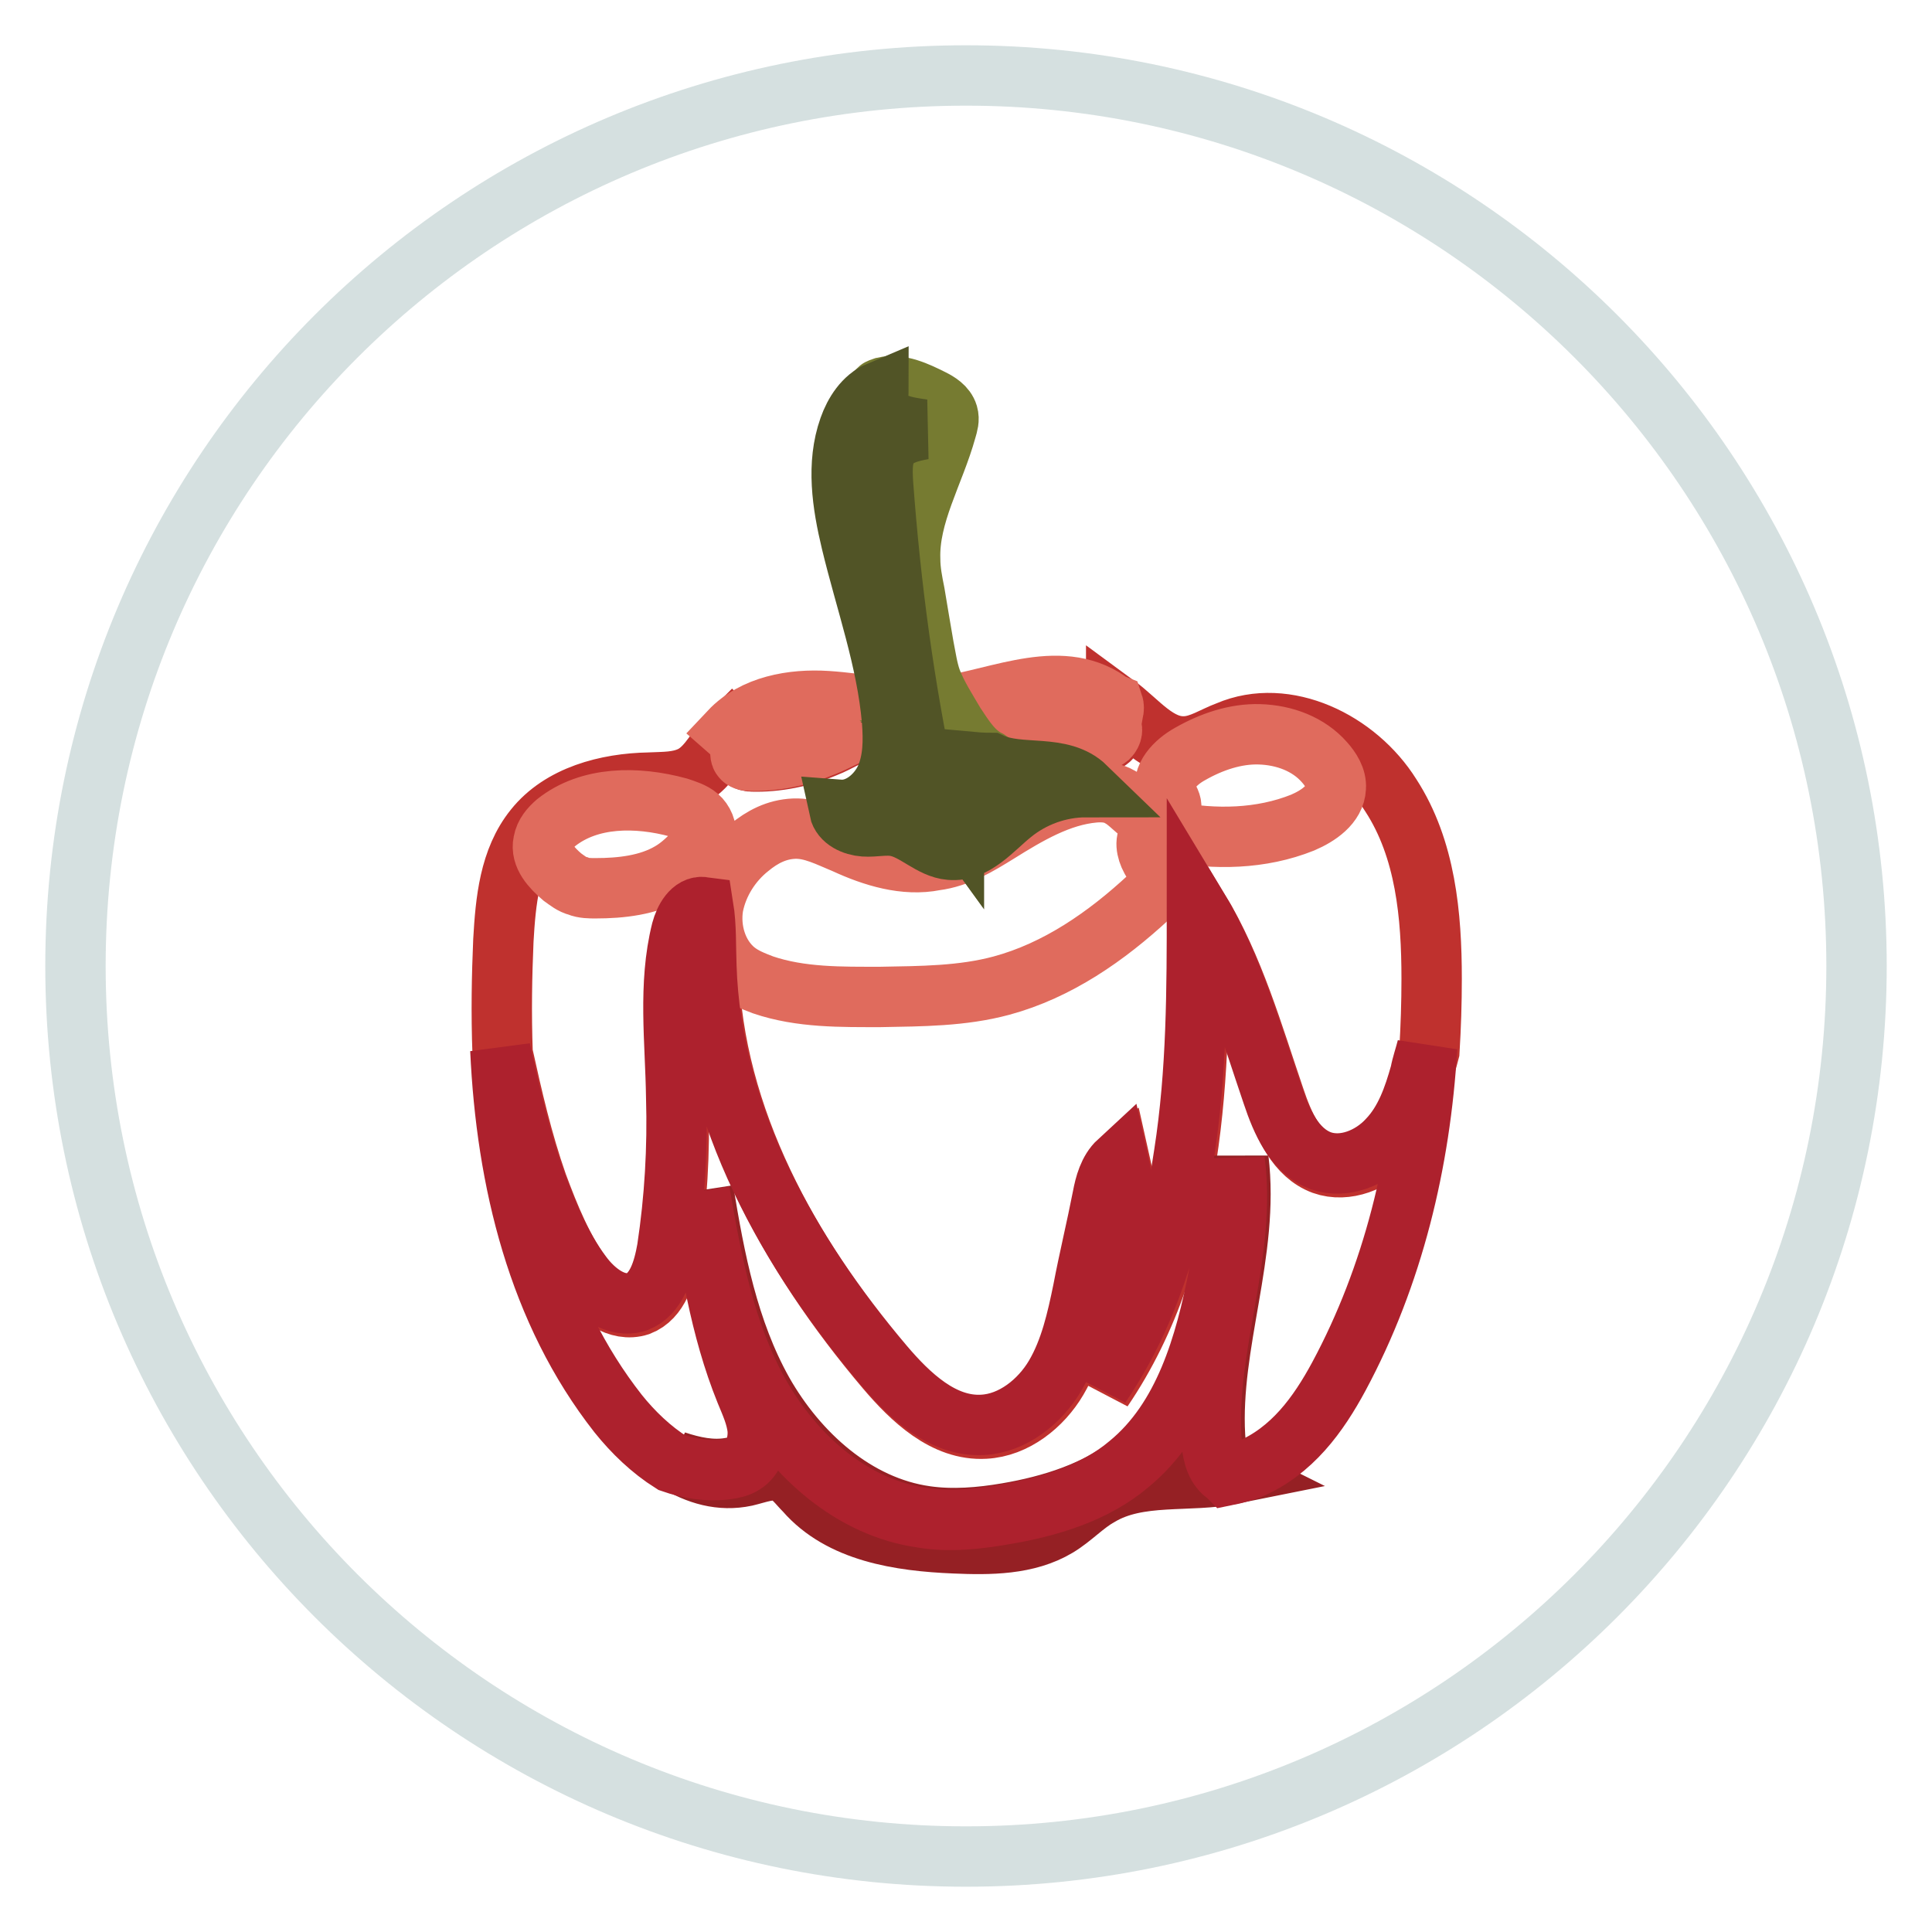 <?xml version="1.0" encoding="utf-8"?>
<!-- Svg Vector Icons : http://www.onlinewebfonts.com/icon -->
<!DOCTYPE svg PUBLIC "-//W3C//DTD SVG 1.1//EN" "http://www.w3.org/Graphics/SVG/1.1/DTD/svg11.dtd">
<svg version="1.1" xmlns="http://www.w3.org/2000/svg" xmlns:xlink="http://www.w3.org/1999/xlink" x="0px" y="0px" viewBox="0 0 256 256" enable-background="new 0 0 256 256" xml:space="preserve">
<g> <path stroke-width="8" fill-opacity="0" stroke="#d5e0e0"  d="M10,128c0,65.2,52.8,118,118,118c65.2,0,118-52.8,118-118l0,0c0-65.2-52.8-118-118-118 C62.8,10,10,62.8,10,128L10,128z"/> <path stroke-width="8" fill-opacity="0" stroke="#bf312e"  d="M66.7,124.6c0.3-5.2,0.8-10.7,4.1-14.8c3.5-4.4,9.6-6,15.2-6.1c2-0.1,3.9,0,5.7-0.9c2.3-1.2,3.4-4,5.3-5.9 c0.7,0.7,1.3,1.6,1.4,2.7c0,0.3,0,0.7,0.2,0.9c0.2,0.3,0.7,0.4,1,0.4c3.3,0.1,6.7-0.6,9.8-1.9c1.8-0.7,3.3-1.8,5.2-2.3 c2-0.7,4.3-0.7,6.4-0.8c4.9-0.2,10-0.4,14.7,1.1c1.4,0.5,2.7,1,4,1.4c2,0.5,3.9,0.5,5.9,0.1c0.6-0.1,1.2-0.2,1.6-0.7 c0.5-0.4,0.6-1.1,0.2-1.6c0.2-0.5,0.3-1.3,0.4-1.8c0.1-0.4,0.1-0.7,0.1-1c3,2.2,5.5,5.7,9.2,5.5c2-0.1,3.7-1.3,5.6-2 c7.7-3.3,17.1,1.3,21.6,8.5c4.6,7.1,5.4,15.9,5.4,24.3c0,3.2-0.1,6.3-0.3,9.6c-0.3,1.2-0.7,2.3-0.9,3.4c-0.9,3.2-2,6.4-4.3,8.8 c-2.2,2.4-5.8,3.9-8.9,2.8c-3.5-1.3-5.2-5.2-6.4-8.8c-2.9-8.5-5.4-17.3-10-24.9c0,11,0,21.9-1.7,32.8c-1.6,10.9-4.9,21.6-11.1,30.7 c3.6-9.4,4.6-19.9,2.4-29.7c-1.3,1.2-1.8,3.1-2.1,4.7c-0.8,4.1-1.8,8.2-2.6,12.4c-0.8,3.9-1.7,7.9-3.7,11.3c-2,3.4-5.6,6.3-9.6,6.5 c-5.3,0.3-9.7-3.9-13.1-7.9c-12.7-15-22.9-33.2-23.5-52.9c-0.1-2.6,0-5.3-0.4-7.8c-1.5-0.2-2.5,1.6-2.9,3.1 c-1.8,7.2-0.8,14.7-0.7,22.1c0.2,6.7-0.2,13.5-1.2,20.1c-0.5,2.8-1.4,6-4,7c-2.8,0.9-5.6-1.3-7.3-3.6c-2.8-3.7-4.6-8.2-6.2-12.5 c-2-5.7-3.3-11.4-4.6-17.3C66.4,134.1,66.5,129.3,66.7,124.6L66.7,124.6z"/> <path stroke-width="8" fill-opacity="0" stroke="#e06b5d"  d="M132.2,110.4c4-2.5,8.2-5,12.8-5.4c1.2-0.1,2.4,0,3.4,0.6c1.3,0.7,2.2,2,3.5,2.6s3.4,0.1,3.3-1.3 c0-0.7-0.5-1.2-0.7-1.9c-0.7-2,1.2-4,3.2-5.1c2.8-1.6,6-2.7,9.2-2.6c3.3,0.1,6.5,1.3,8.6,3.7c0.8,0.9,1.6,2.1,1.5,3.4 c-0.1,2.2-2.3,3.7-4.4,4.6c-5.5,2.2-11.6,2.3-17.4,1.2c-0.9-0.2-2-0.4-2.7,0.3c-0.9,0.7-0.6,2.2,0,3.3c0.6,1,1.3,2.2,1,3.3 c-0.2,0.7-0.7,1.2-1.2,1.7c-5.7,5.3-12.2,9.8-19.6,11.8c-5.2,1.4-10.6,1.4-16,1.5c-5.2,0-10.6,0.1-15.6-1.6c-1.3-0.5-2.6-1-3.7-1.9 c-2.4-2-3.4-5.4-2.9-8.5c0.6-3.1,2.4-5.9,4.8-7.8c1.7-1.4,3.6-2.4,5.9-2.5c2.4-0.1,4.6,1.1,6.8,2c3.7,1.7,7.9,3,11.9,2.2 C127,113.6,129.6,112,132.2,110.4L132.2,110.4z M72,111.6c-0.4,1.8,1.1,3.4,2.5,4.6c0.7,0.5,1.3,1,2.1,1.2c0.7,0.3,1.6,0.3,2.3,0.3 c3.4,0,7-0.4,9.9-2.1c1.4-0.8,2.6-2,3.7-3.2c0.5-0.5,0.9-1,1-1.6c0.2-0.9-0.3-2-1-2.6s-1.7-0.9-2.6-1.2c-5.5-1.5-11.8-1.5-16.2,2 C72.9,109.7,72.2,110.5,72,111.6z M147.5,94.3c-0.1,0.6-0.2,1.3-0.4,1.8c0.4,0.4,0.3,1.1-0.2,1.6c-0.5,0.4-1,0.6-1.6,0.7 c-2,0.3-4,0.4-5.9-0.1c-1.4-0.4-2.7-0.9-4-1.4c-4.7-1.5-9.8-1.3-14.7-1.1c-2.1,0.1-4.4,0.2-6.4,0.8c-1.8,0.6-3.4,1.6-5.2,2.3 c-3.1,1.3-6.4,2-9.8,1.9c-0.4,0-0.8-0.1-1-0.4c-0.2-0.2-0.2-0.6-0.2-0.8c0-1-0.6-2-1.4-2.7c3.2-3.4,8.3-4.3,12.9-4 c4.6,0.3,9.3,1.4,13.9,0.9c7.7-0.7,16-5.3,22.7-1.3c0.5,0.3,0.8,0.6,1.3,0.8C147.6,93.6,147.6,94,147.5,94.3L147.5,94.3z"/> <path stroke-width="8" fill-opacity="0" stroke="#767b31"  d="M118.2,55.8c1.2,0.7,2.6,0.9,4,1c-1.6,0.3-3.3,0.7-4.3,1.9c-1.2,1.4-1.1,3.4-1,5.2 c0.9,13.7,2.8,27.1,5.7,40.5h1.7c0.6,1.3,1.2,2.5,2,3.6c0-0.8,0.2-1.8,0.6-2.5c0.6,0.4,1.3,0.7,2,0.7c0.1-0.8,0.2-1.6,0.2-2.4 c1.5,0.3,3,0.6,4.5,0.7c-2-1.2-3.9-2.4-5.8-3.8c1.1,0.1,2.2,0.2,3.4,0.2c-0.1-0.1-0.2-0.1-0.3-0.2c-2-1-3.2-3-4.4-4.8 c-1.1-1.9-2.3-3.7-3.1-5.8c-0.5-1.4-0.7-2.9-1-4.4c-0.4-2.3-0.8-4.7-1.2-7.1c-0.3-1.5-0.6-3-0.6-4.5c-0.2-5.9,3.2-11.4,4.8-17.2 c0.2-0.7,0.4-1.3,0.2-2c-0.3-1-1.3-1.6-2.1-2c-2-1-4.3-2.1-6.4-1.6c-0.3,0.1-0.6,0.2-0.7,0.3c-0.1,0.2-0.1,0.4-0.1,0.6 C116,53.8,116.9,55.2,118.2,55.8L118.2,55.8z"/> <path stroke-width="8" fill-opacity="0" stroke="#515426"  d="M131.3,101.1c-1.1,0-2.3-0.1-3.4-0.2c1.9,1.4,3.8,2.6,5.8,3.8c-1.5-0.3-3-0.6-4.5-0.7 c-0.1,0.8-0.2,1.6-0.2,2.4c-0.7-0.1-1.4-0.4-2-0.7c-0.4,0.8-0.6,1.7-0.6,2.5c-0.8-1.1-1.5-2.3-2-3.6h-1.7 C119.8,91.1,118,77.6,117,64c-0.1-1.9-0.2-3.8,1-5.2c1-1.2,2.7-1.6,4.3-1.9c-1.4-0.2-2.8-0.4-4-1c-1.2-0.7-2.1-2-2-3.4 c0-0.2,0.1-0.4,0.1-0.6c-1.9,0.8-3.2,2.8-3.9,4.8c-1.7,4.8-0.9,10.1,0.3,15.1c1.9,7.9,4.7,15.6,5.4,23.7c0.2,2.6,0.2,5.3-0.9,7.7 c-1.1,2.3-3.5,4.3-6.1,4.1c0.3,1.4,1.9,2.1,3.3,2.2c1.4,0.1,2.9-0.3,4.3,0c2.5,0.5,4.6,2.9,7.1,3.1c3.3,0.3,5.7-2.8,8.2-4.8 c2.7-2.2,6.2-3.5,9.8-3.5C140.6,101.1,135.2,102.9,131.3,101.1z"/> <path stroke-width="8" fill-opacity="0" stroke="#952024"  d="M161,190.3c-0.7-12.3,4.6-24.4,3.1-36.7c-0.6,5-1.2,10-2.1,15.1c-1.8,9.3-4.6,19.1-11.9,25.1 c-4.7,3.8-10.8,5.7-16.7,6.7c-3.5,0.6-7.2,0.9-10.7,0.4c-9.3-1.3-17-8.3-21.6-16.4c-4.6-8.2-6.4-17.6-7.9-26.8 c1.3,9,2.7,18,6.1,26.5c0.6,1.7,1.4,3.3,1.6,5c0.2,1.8-0.4,3.7-1.9,4.6c-0.6,0.5-1.5,0.7-2.3,0.7c-2.4,0.4-4.8-0.1-7.2-0.9 c2.9,1.8,6,2.7,9.3,2c1.7-0.4,3.3-1.1,4.9-0.6c1.3,0.5,2,1.6,3,2.6c4.7,5.4,12.5,6.6,19.8,6.9c4.6,0.2,9.6,0.2,13.6-2.2 c2-1.2,3.6-3,5.6-4.1c5.2-3.1,11.8-1.7,17.7-2.9c-0.2-0.1-0.3-0.2-0.5-0.4C161.4,193.7,161.1,191.9,161,190.3z"/> <path stroke-width="8" fill-opacity="0" stroke="#ad212d"  d="M177.4,182.4c7.2-13.4,10.8-28.4,11.7-43.6c-0.3,1.2-0.7,2.3-0.9,3.4c-0.9,3.2-2,6.4-4.3,8.8 c-2.2,2.4-5.8,3.9-8.9,2.8c-3.5-1.3-5.2-5.2-6.4-8.8c-2.9-8.5-5.4-17.3-10-24.9c0,11,0,21.9-1.7,32.8c-1.6,10.9-4.9,21.6-11.1,30.7 c3.6-9.4,4.6-19.9,2.4-29.7c-1.3,1.2-1.8,3.1-2.1,4.7c-0.8,4.1-1.8,8.2-2.6,12.4c-0.8,3.9-1.7,7.9-3.7,11.3c-2,3.4-5.6,6.3-9.6,6.5 c-5.3,0.3-9.7-3.9-13.1-7.9c-12.7-15-22.9-33.2-23.5-52.9c-0.1-2.6,0-5.3-0.4-7.8c-1.5-0.2-2.5,1.6-2.9,3.1 c-1.8,7.2-0.8,14.7-0.7,22.1c0.2,6.7-0.2,13.5-1.2,20.1c-0.5,2.8-1.4,6-4,7c-2.8,0.9-5.6-1.3-7.3-3.6c-2.8-3.7-4.6-8.2-6.2-12.5 c-2-5.7-3.3-11.4-4.6-17.3c0.8,17.4,5,34.7,15.6,48.2c2,2.5,4.4,4.8,7.1,6.5c2.3,0.8,4.7,1.2,7.2,0.9c0.8-0.1,1.7-0.3,2.3-0.7 c1.5-0.9,2-2.9,1.9-4.6c-0.2-1.8-0.9-3.3-1.6-5c-3.4-8.4-4.8-17.5-6.1-26.5c1.6,9.2,3.3,18.6,7.9,26.8c4.6,8.2,12.3,15.1,21.6,16.4 c3.5,0.6,7.2,0.2,10.7-0.4c6-1,12.1-2.8,16.7-6.7c7.3-6,10.1-15.8,11.9-25.1c0.9-5,1.7-10,2.1-15.1c1.6,12.2-3.8,24.4-3.1,36.7 c0.1,1.7,0.4,3.5,1.6,4.6c0.1,0.1,0.3,0.2,0.5,0.4c1-0.2,2-0.5,2.9-0.8C171.2,192.3,174.7,187.4,177.4,182.4L177.4,182.4z"/></g>
</svg>